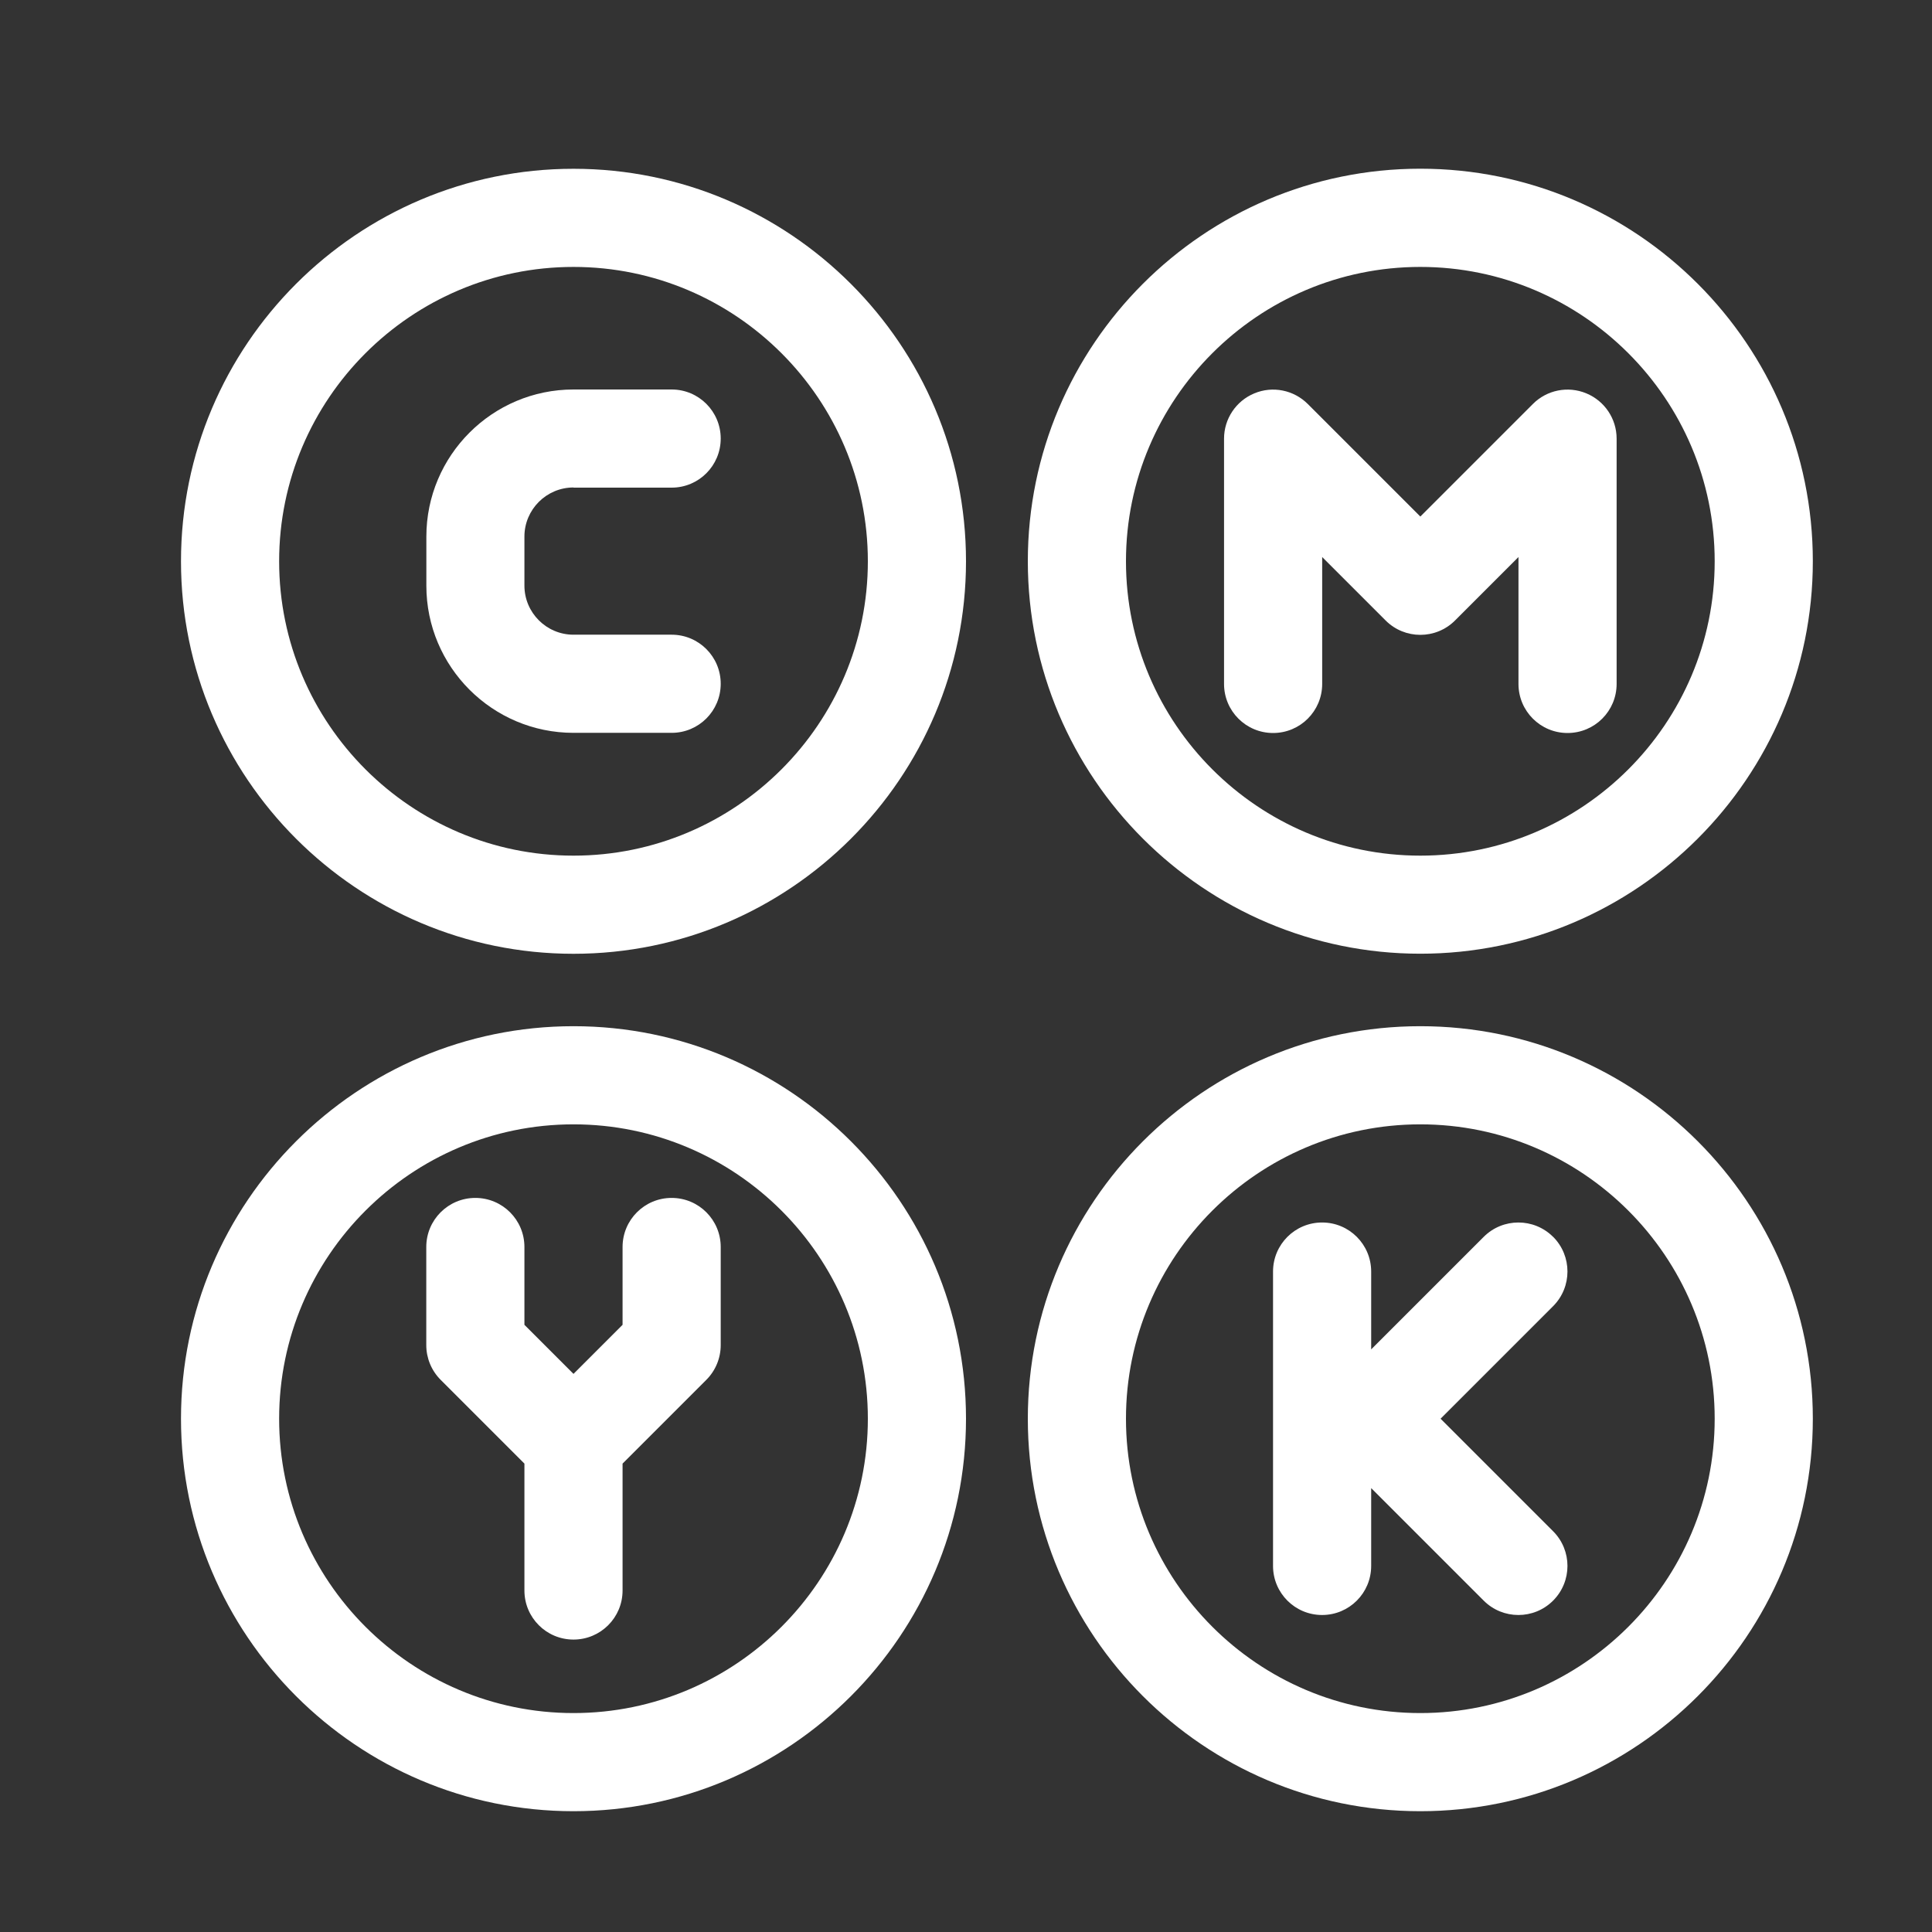<svg viewBox="0 0 250 250" xmlns="http://www.w3.org/2000/svg" data-name="Layer 1" id="Layer_1">
  <rect x="0" y="0" width="250" height="250" fill="#333333" stroke="none"/>
  <defs>
    <style>
      .cls-1 {
        fill: #fff;
      }
    </style>
  </defs>
  <g>
    <path d="M125,72.63c0-28-22.78-50.79-50.79-50.79s-50.79,22.78-50.79,50.79,22.78,50.79,50.79,50.79,50.79-22.78,50.79-50.79ZM74.21,110.72c-21,0-38.09-17.09-38.09-38.09s17.09-38.09,38.09-38.09,38.09,17.09,38.09,38.09-17.09,38.09-38.09,38.09Z" class="cls-1"></path>
    <path d="M74.21,63.1h12.7c3.51,0,6.35-2.84,6.35-6.35s-2.84-6.35-6.35-6.35h-12.7c-10.5,0-19.04,8.54-19.04,19.04v6.35c0,10.5,8.54,19.04,19.04,19.04h12.7c3.51,0,6.35-2.84,6.35-6.35s-2.84-6.35-6.35-6.35h-12.7c-3.5,0-6.35-2.85-6.35-6.35v-6.35c0-3.5,2.85-6.35,6.35-6.35Z" class="cls-1"></path>
  </g>
  <g>
    <path d="M183.79,123.41c28,0,50.79-22.78,50.79-50.79s-22.78-50.79-50.79-50.79-50.79,22.78-50.79,50.79,22.78,50.79,50.79,50.79ZM183.79,34.54c21,0,38.09,17.09,38.09,38.09s-17.09,38.09-38.09,38.09-38.09-17.09-38.09-38.09,17.09-38.09,38.09-38.09Z" class="cls-1"></path>
    <path d="M164.74,94.85c3.51,0,6.35-2.84,6.35-6.35v-16.42l8.21,8.21c2.48,2.48,6.5,2.48,8.98,0l8.21-8.21v16.42c0,3.51,2.84,6.35,6.35,6.35s6.35-2.84,6.35-6.35v-31.74c0-2.57-1.55-4.88-3.92-5.86-2.38-.99-5.11-.44-6.92,1.38l-14.56,14.56-14.56-14.56c-1.82-1.82-4.55-2.37-6.92-1.38-2.37.98-3.92,3.3-3.92,5.86v31.74c0,3.51,2.84,6.35,6.35,6.35Z" class="cls-1"></path>
  </g>
  <g>
    <path d="M183.79,132.79c-28,0-50.79,22.78-50.79,50.79s22.78,50.79,50.79,50.79,50.79-22.78,50.79-50.79-22.78-50.79-50.79-50.79ZM183.79,221.67c-21,0-38.09-17.09-38.09-38.09s17.09-38.09,38.09-38.09,38.09,17.09,38.09,38.09-17.09,38.09-38.09,38.09Z" class="cls-1"></path>
    <path d="M200.97,160.05c-2.48-2.48-6.5-2.48-8.98,0l-14.56,14.56v-10.07c0-3.51-2.84-6.35-6.35-6.35s-6.35,2.84-6.35,6.35v38.09c0,3.51,2.84,6.35,6.35,6.35s6.35-2.84,6.35-6.35v-10.07l14.56,14.56c1.24,1.24,2.86,1.86,4.49,1.86s3.25-.62,4.49-1.86c2.48-2.48,2.48-6.5,0-8.98l-14.56-14.56,14.56-14.56c2.48-2.48,2.48-6.5,0-8.98Z" class="cls-1"></path>
  </g>
  <g>
    <path d="M74.21,132.79c-28,0-50.79,22.78-50.79,50.79s22.78,50.79,50.79,50.79,50.79-22.78,50.79-50.79-22.78-50.79-50.79-50.79ZM74.21,221.67c-21,0-38.09-17.09-38.09-38.09s17.09-38.09,38.09-38.09,38.09,17.09,38.09,38.09-17.09,38.09-38.09,38.09Z" class="cls-1"></path>
    <path d="M86.91,155.01c-3.51,0-6.35,2.84-6.35,6.35v10.07l-6.35,6.35-6.35-6.35v-10.07c0-3.51-2.84-6.35-6.35-6.35s-6.35,2.84-6.35,6.35v12.7c0,1.68.67,3.3,1.86,4.49l10.84,10.84v16.42c0,3.51,2.84,6.35,6.35,6.35s6.35-2.84,6.35-6.35v-16.42l10.84-10.84c1.19-1.19,1.86-2.81,1.86-4.49v-12.7c0-3.51-2.84-6.35-6.35-6.35Z" class="cls-1"></path>
  </g>
</svg>